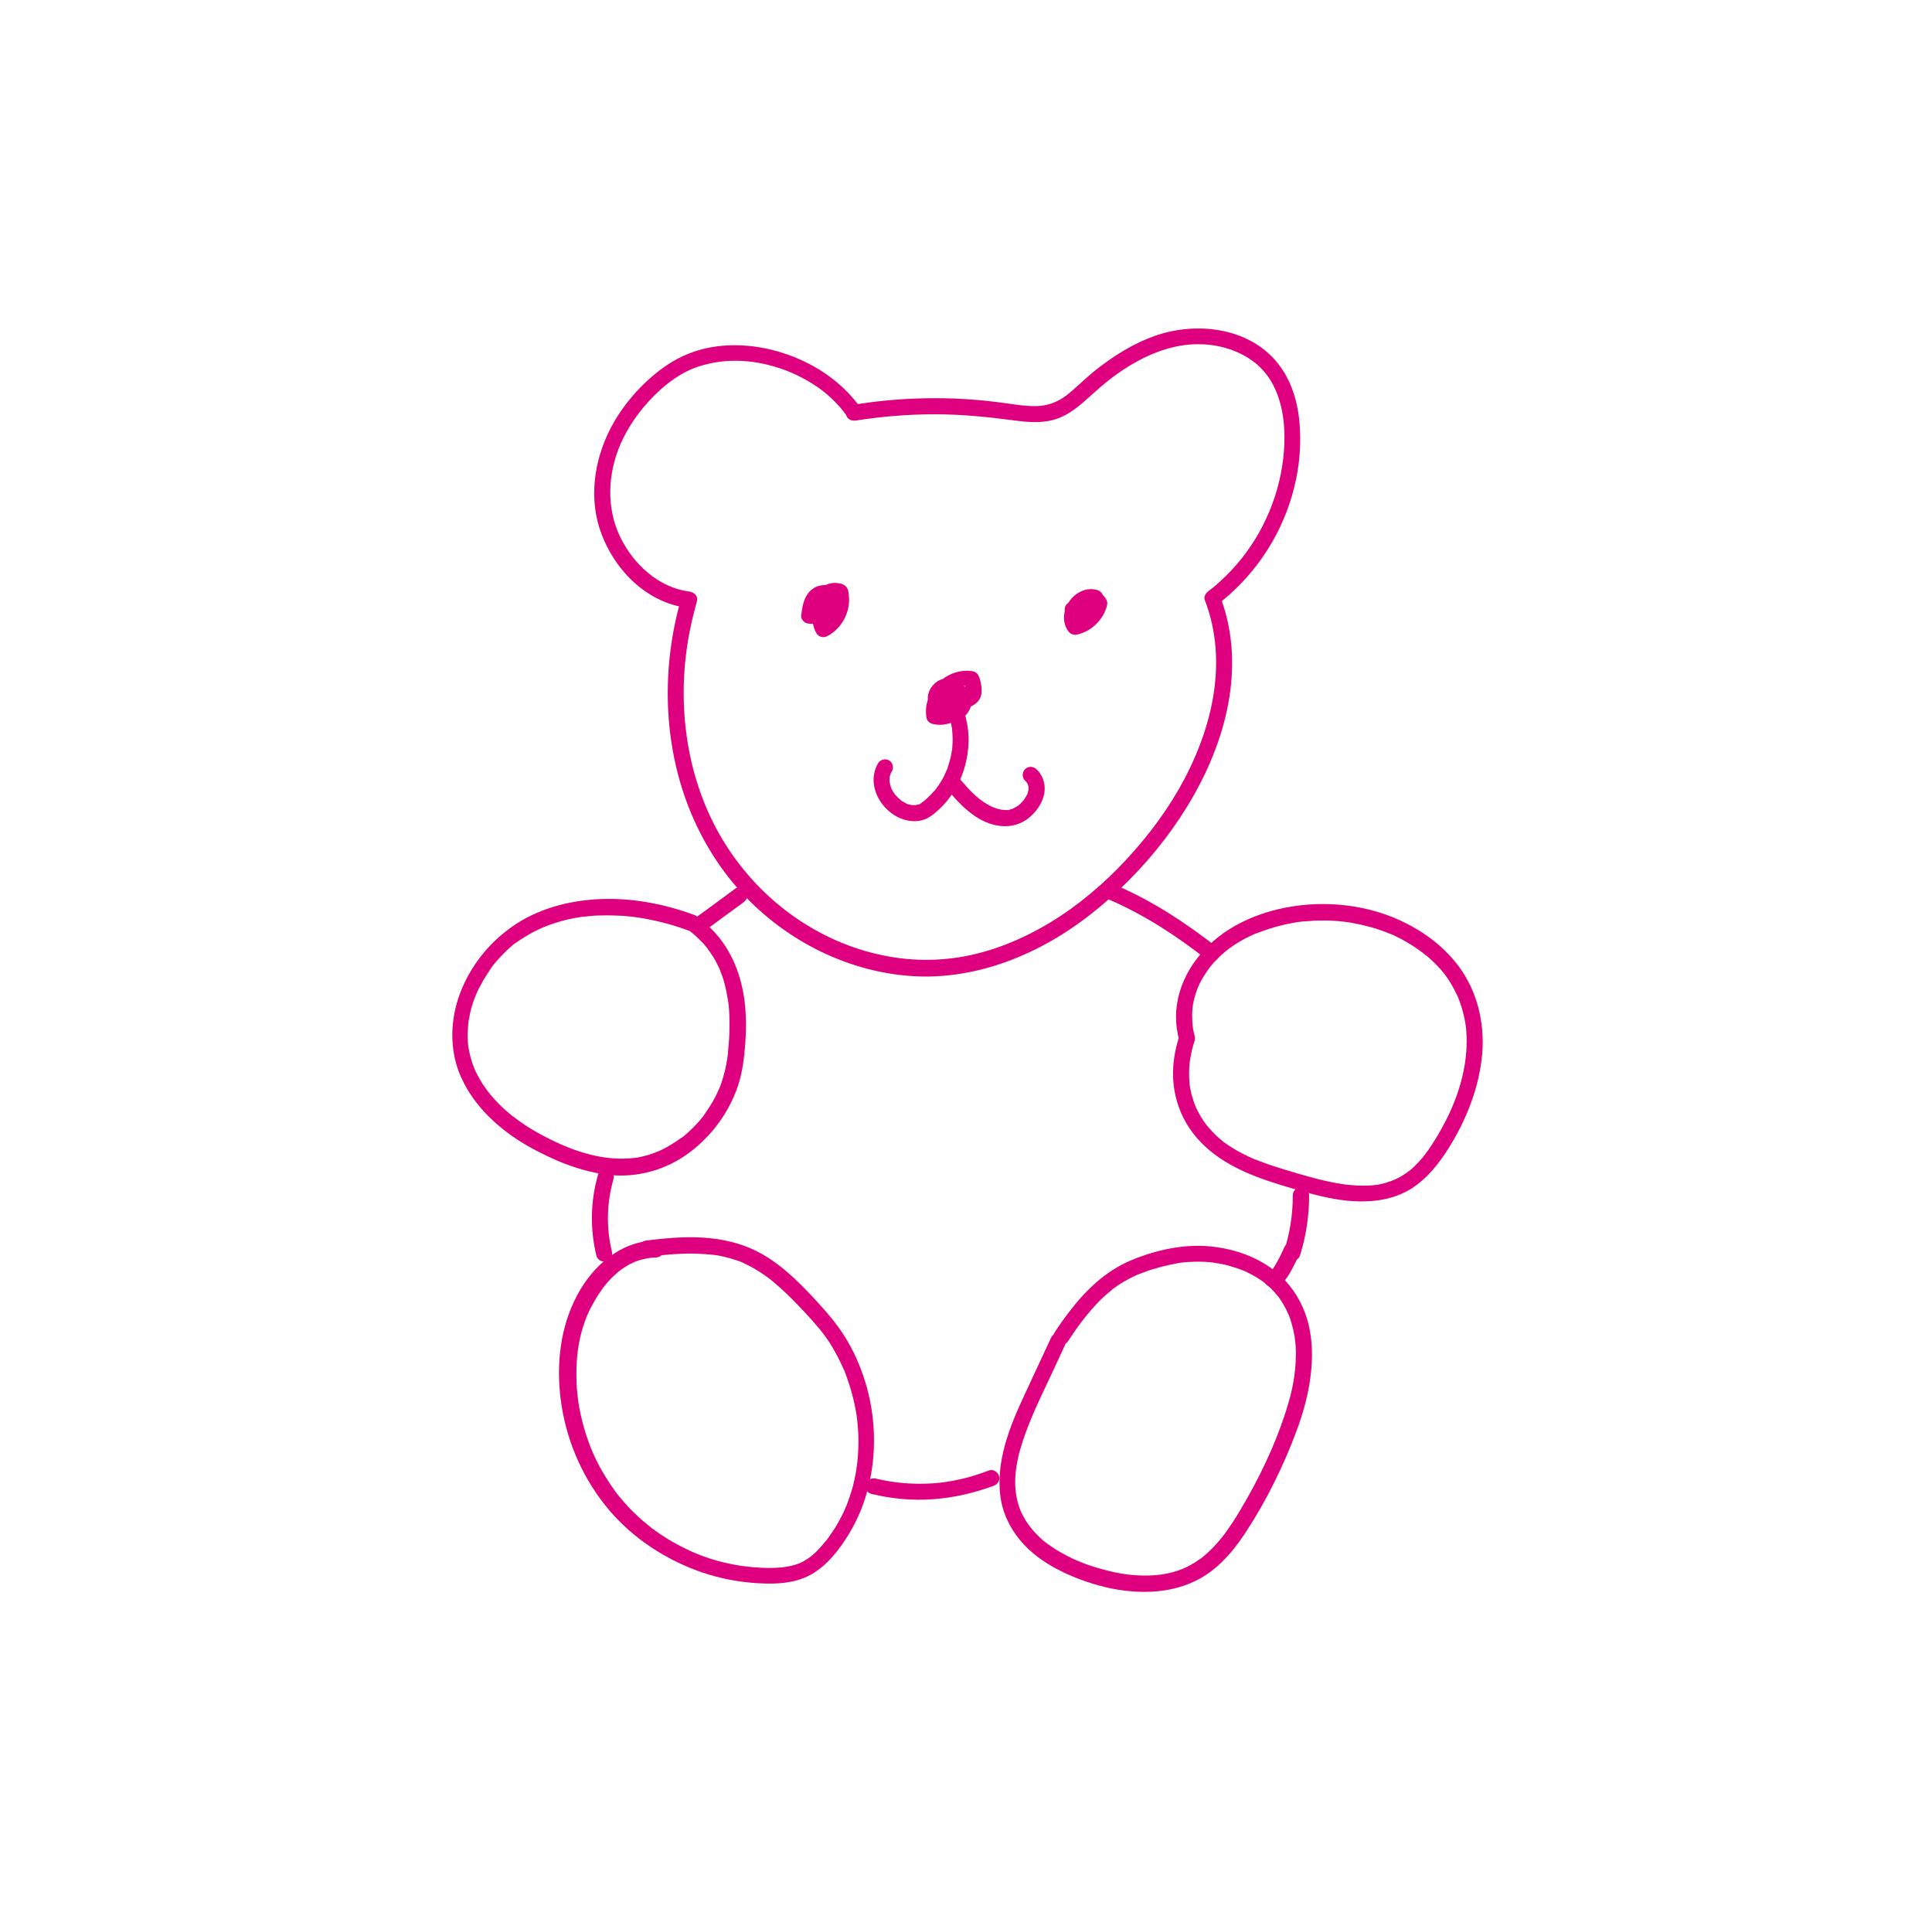 <?xml version="1.0" encoding="utf-8"?>
<!-- Generator: Adobe Illustrator 28.0.0, SVG Export Plug-In . SVG Version: 6.00 Build 0)  -->
<svg version="1.1" id="stramien" xmlns="http://www.w3.org/2000/svg" xmlns:xlink="http://www.w3.org/1999/xlink" x="0px" y="0px"
	 width="898.3px" height="890.7px" viewBox="0 0 898.3 890.7" style="enable-background:new 0 0 898.3 890.7;" xml:space="preserve"
	>
<style type="text/css">
	.st0{fill:#DE007E;}
</style>
<g>
	<path class="st0" d="M400.4,190c-8.7-12.5-22-21.3-36.4-25.9c-14-4.5-30-5.2-43.8,0.3c-7.6,3-14.3,7.9-20.2,13.5
		c-6.4,6.1-11.9,13.2-16,21c-7.9,15.2-10.5,33.4-4.2,49.7c5.9,15.3,18.2,28.6,34.3,32.9c2.1,0.6,4.2,0.9,6.3,1.2
		c-1.2-1.6-2.4-3.2-3.6-4.7c-9.3,31.9-8.6,67.3,3.8,98.3c6.1,15.1,14.8,29,26.1,40.7c10.7,11.1,23.5,20.2,37.5,26.6
		c14.3,6.5,29.7,10.2,45.4,10.4c16.1,0.1,32-3.7,46.6-10.2c14.8-6.5,28.2-15.8,40.2-26.5c12.1-10.8,22.9-23.1,31.9-36.6
		c17.8-26.6,29.7-60.1,22.4-92.3c-0.9-3.8-2-7.5-3.4-11.2c-0.6,1.4-1.1,2.8-1.7,4.2c16.8-12.7,29.2-30.7,35.1-50.9
		c3-10.1,4.3-20.8,3.7-31.4c-0.6-11.3-3.7-22.5-11.1-31.2c-13.4-15.7-36.9-18.3-55.6-12c-10.8,3.7-20.4,9.8-29.2,16.9
		c-4.3,3.5-8.2,7.5-12.5,10.9c-4.3,3.3-8.9,5-14.3,5.1c-6.1,0.1-12.2-1.2-18.3-1.9c-6.3-0.8-12.6-1.3-19-1.6
		c-12.9-0.5-25.9,0-38.7,1.6c-3.2,0.4-6.4,0.9-9.7,1.4c-2,0.3-3.1,2.8-2.6,4.6c0.6,2.1,2.6,2.9,4.6,2.6c12.1-1.9,24.4-2.9,36.7-2.9
		c12.2,0,24.3,1.2,36.4,2.8c6,0.8,12,1.4,17.9,0c5.6-1.3,10.3-4.6,14.6-8.3c4-3.5,7.8-7.1,12-10.4c4.1-3.2,8.5-6.2,13.1-8.7
		c8.6-4.7,18.3-7.9,28-8c8.8,0,17.6,2.2,25,7.3c16.5,11.3,17.4,35,13.8,53.1c-3.8,19.1-13.7,36.8-28.2,49.9
		c-1.7,1.6-3.5,3.1-5.4,4.5c-1.2,0.9-2.4,2.6-1.7,4.2c11.3,29.4,3,61.5-12.1,87.9c-7.8,13.5-17.5,25.8-28.4,36.9
		c-10.8,10.9-23,20.6-36.5,28c-13.1,7.2-27.5,12.4-42.4,13.9c-14.8,1.6-29.6-0.4-43.6-5.2c-28.2-9.7-51.7-30.8-65.2-57.3
		c-14.3-28.1-17.4-61.5-10.8-92.2c0.8-3.8,1.8-7.5,2.8-11.3c0.8-2.6-1.3-4.4-3.6-4.7c-14-1.8-25.8-12.5-32-25.3
		c-6.5-13.4-5.9-29.1,0-43c3.2-7.4,7.8-14.2,13.3-20.2c5-5.4,10.8-10.4,17.5-13.8c5.3-2.7,12.1-4.3,18-4.8c7-0.5,13.3,0.1,19.8,1.7
		c7.6,1.9,14.3,4.7,20.9,8.9c3.4,2.1,5.9,4.1,8.8,6.8c2.8,2.6,5.2,5.4,7.1,8.2c1.2,1.7,3.3,2.4,5.1,1.3
		C400.7,194.2,401.6,191.7,400.4,190L400.4,190z"/>
</g>
<g>
	<path class="st0" d="M341.9,413.1c-5.9,4.4-11.8,8.7-17.7,13c-1.6,1.2-2.5,3.3-1.3,5.1c1,1.6,3.4,2.6,5.1,1.3
		c5.9-4.4,11.8-8.7,17.7-13c1.6-1.2,2.5-3.3,1.3-5.1C346,412.9,343.5,411.9,341.9,413.1L341.9,413.1z"/>
</g>
<g>
	<path class="st0" d="M322.9,425.4c-14.1-5.2-29.2-8.1-44.3-7.4c-14.4,0.7-29.1,4.6-40.9,13.1c-10.8,7.7-19.1,18.3-23.8,30.7
		c-4.5,11.9-5,25.5-0.2,37.4c5.3,12.9,15.2,22.9,26.7,30.5c5.8,3.8,12.1,7,18.5,9.8c7.7,3.3,15.7,5.7,24,6.7
		c13.4,1.5,26.9-2.3,37.7-10.4c10.4-7.8,18.3-18.6,22.5-30.9c2.1-6.3,2.9-12.9,3.4-19.5c0.5-6.4,0.5-12.8-0.2-19.1
		c-1.5-12.7-6-24.6-15-33.9c-2.3-2.4-4.9-4.6-7.6-6.6c-1.6-1.2-4.2-0.3-5.1,1.3c-1.1,1.9-0.3,3.9,1.3,5.1c0.1,0.1,0.8,0.6,0.5,0.4
		c0.3,0.2,0.6,0.5,0.9,0.7c0.6,0.5,1.3,1,1.9,1.6c1.1,1,2.2,2.1,3.3,3.2c0.5,0.5,1,1,1.4,1.6c0.2,0.3,0.5,0.5,0.7,0.8
		c0.1,0.1,0.2,0.3,0.3,0.4c0,0,0.5,0.6,0.2,0.3c-0.2-0.2,0.3,0.5,0.4,0.6c0.2,0.3,0.4,0.6,0.6,0.8c0.4,0.6,0.8,1.2,1.2,1.8
		c0.8,1.2,1.5,2.4,2.1,3.7c0.3,0.6,0.6,1.2,0.9,1.8c0.1,0.3,0.3,0.6,0.4,0.9c0,0.1,0.3,0.7,0.1,0.3c-0.2-0.4,0.1,0.3,0.1,0.3
		c1.1,2.6,1.9,5.3,2.5,8c0.3,1.4,0.6,2.8,0.8,4.2c0.1,0.3,0.1,0.7,0.2,1c0,0.2,0.1,1,0.1,0.4c0.1,0.8,0.2,1.5,0.3,2.3
		c0.3,3,0.4,6,0.4,8.9c0,3.1-0.1,6.2-0.4,9.3c-0.1,1.6-0.3,3.2-0.4,4.8c-0.1,0.8-0.2,1.5-0.3,2.3c-0.1,0.7,0.1-0.3-0.1,0.4
		c-0.1,0.4-0.1,0.8-0.2,1.2c-0.5,3-1.3,5.9-2.2,8.7c-0.2,0.7-0.5,1.3-0.7,2c-0.1,0.3-0.3,0.7-0.4,1c0,0-0.2,0.6-0.1,0.2
		c0.1-0.3-0.1,0.3-0.2,0.4c-0.6,1.4-1.2,2.7-1.9,4c-1.4,2.6-3,5.1-4.7,7.5c-0.2,0.3-0.4,0.6-0.6,0.9c-0.4,0.5,0.1-0.2-0.3,0.4
		c-0.5,0.6-1,1.2-1.5,1.8c-1,1.1-2,2.2-3,3.2s-2.1,2-3.2,3c-0.5,0.5-1.1,0.9-1.6,1.3c-0.1,0.1-0.3,0.2-0.4,0.3c0,0-0.5,0.4-0.2,0.1
		c0.3-0.2-0.2,0.1-0.2,0.1c-0.2,0.1-0.4,0.3-0.6,0.4c-2.3,1.7-4.8,3.2-7.4,4.6c-0.6,0.3-1.2,0.6-1.9,0.9c-0.3,0.1-0.6,0.3-1,0.4
		c0.6-0.3-0.4,0.1-0.5,0.2c-1.4,0.6-2.8,1-4.3,1.5c-1.4,0.4-2.8,0.7-4.2,1c-0.7,0.1-1.4,0.2-2.1,0.3c0.6-0.1-0.2,0-0.4,0
		c-0.4,0-0.8,0.1-1.2,0.1c-14.3,1.2-28.6-4.1-41-10.8c-2.9-1.5-5.7-3.2-8.4-5c-1.3-0.9-2.6-1.8-3.9-2.8c-0.7-0.6-0.9-0.7-1.4-1
		c-0.6-0.5-1.3-1-1.9-1.6c-2.4-2-4.7-4.2-6.8-6.6c-0.5-0.6-1-1.1-1.5-1.7c-0.2-0.3-0.5-0.6-0.7-0.9c-0.1-0.1-0.2-0.3-0.3-0.4
		c-0.4-0.5,0.3,0.4-0.1-0.1c-0.9-1.2-1.8-2.5-2.7-3.8c-0.8-1.3-1.6-2.7-2.3-4c-0.3-0.7-0.7-1.3-1-2c-0.1-0.2-0.4-0.9-0.3-0.8
		c0.1,0.3-0.1-0.2-0.1-0.2c-0.1-0.2-0.2-0.5-0.3-0.7c-1.1-2.8-1.9-5.7-2.4-8.7c-0.1-0.3-0.1-0.7-0.2-1c0.1,0.6,0-0.2,0-0.4
		c-0.1-0.8-0.2-1.6-0.2-2.4c-0.1-1.4-0.1-2.9,0-4.3c0.1-1.5,0.2-2.9,0.3-4.3c-0.1,0.7,0-0.2,0.1-0.4c0.1-0.3,0.1-0.7,0.2-1
		c0.1-0.7,0.3-1.5,0.4-2.2c0.6-2.9,1.5-5.7,2.6-8.4c0.1-0.2,0.1-0.3,0.2-0.5c0,0,0.2-0.6,0.1-0.2c-0.1,0.4,0.1-0.2,0.1-0.2
		c0.1-0.2,0.1-0.3,0.2-0.5c0.3-0.7,0.6-1.4,1-2.1c0.7-1.3,1.4-2.6,2.1-3.9c0.8-1.3,1.6-2.5,2.4-3.8c0.4-0.6,0.8-1.2,1.2-1.8
		c0.2-0.3,0.4-0.6,0.6-0.9c-0.3,0.5,0.3-0.4,0.4-0.5c1.9-2.3,3.9-4.5,6.1-6.6c1.1-1.1,2.3-2.1,3.5-3.1c0.1-0.1,0.3-0.2,0.4-0.3
		c0,0,0.5-0.4,0.2-0.1c-0.3,0.2,0.2-0.1,0.2-0.1c0.1-0.1,0.3-0.2,0.4-0.3c0.6-0.5,1.3-0.9,1.9-1.3c2.6-1.7,5.3-3.3,8.1-4.6
		c2.9-1.4,5.9-2.5,9.2-3.5c3.3-1,6.7-1.8,10.2-2.3c0.4-0.1,0.8-0.1,1.2-0.2c0,0,0.6-0.1,0.3,0c-0.3,0,0.4,0,0.3,0
		c0.9-0.1,1.8-0.2,2.7-0.3c1.7-0.2,3.5-0.3,5.2-0.3c3.5-0.1,7,0,10.6,0.2c6.8,0.5,13.6,1.8,20.6,3.7c3.3,0.9,6.6,2,9.9,3.2
		c1.8,0.7,4.2-0.8,4.6-2.6C326,427.9,324.9,426.1,322.9,425.4L322.9,425.4z"/>
</g>
<g>
	<path class="st0" d="M278.1,546c-3.6,12.3-3.8,25.4-0.8,37.8c0.5,2,2.7,3.1,4.6,2.6c2-0.6,3.1-2.6,2.6-4.6
		c-2.7-11.1-2.4-22.8,0.8-33.8c0.5-1.9-0.7-4.2-2.6-4.6C280.7,543,278.7,544,278.1,546L278.1,546z"/>
</g>
<g>
	<path class="st0" d="M304.6,576.7c-16,0.4-28.8,11.6-36.1,25.2c-8,14.8-9.9,32.1-7.8,48.7c2.3,17.9,9.4,35,20.6,49.1
		c10.9,13.8,25.9,24.1,42.3,30.3c8.2,3.1,16.8,5,25.5,5.8c9.3,0.8,19.7,0.9,28-3.8c7.5-4.2,13.3-11.7,17.7-19c4-6.6,7-13.9,8.9-21.5
		c3.8-15.1,3.5-31.3-0.6-46.3c-2.1-7.6-5.1-15-9.1-21.8c-4-6.9-9.1-12.8-14.5-18.7c-8.5-9.2-17.8-18.5-29.3-23.8
		c-11.8-5.4-24.8-6.3-37.6-5.4c-4,0.3-8,0.7-12,1.2c-1.9,0.2-3.8,1.6-3.8,3.8c0.1,1.8,1.7,4,3.8,3.8c7.4-0.9,14.9-1.6,22.4-1.5
		c3,0.1,6.1,0.3,9.1,0.6c0.5,0.1-0.7-0.1-0.2,0c0.2,0,0.4,0.1,0.5,0.1c0.3,0,0.6,0.1,0.9,0.1c0.7,0.1,1.4,0.2,2.1,0.4
		c1.4,0.3,2.7,0.6,4.1,1c1.3,0.4,2.5,0.8,3.8,1.2c0.6,0.2,1.2,0.4,1.8,0.7c0.2,0.1,0.3,0.1,0.5,0.2c0,0-0.7-0.3-0.3-0.1
		c0.3,0.2,0.7,0.3,1,0.5c2.4,1.1,4.7,2.4,6.9,3.8c1.2,0.8,2.3,1.5,3.5,2.4c0.3,0.2,0.5,0.4,0.8,0.6c0.1,0.1,0.3,0.2,0.4,0.3
		c0.4,0.3-0.5-0.4-0.1-0.1c0.6,0.5,1.2,0.9,1.7,1.4c2.3,1.9,4.6,4,6.8,6.1c5.1,5,10.1,10.3,14.7,15.8c0.3,0.4,0.6,0.7,0.9,1.1
		c0.1,0.1,0.2,0.3,0.3,0.4c0.4,0.5-0.3-0.4,0.1,0.1c0.6,0.8,1.1,1.5,1.7,2.3c1.1,1.5,2.1,3,3,4.6c1.9,3.2,3.6,6.5,5.1,9.9
		c0.1,0.2,0.5,1.2,0.3,0.6c0.2,0.4,0.4,0.9,0.5,1.3c0.4,0.9,0.7,1.8,1,2.7c0.6,1.7,1.2,3.5,1.7,5.2c1,3.6,1.9,7.2,2.5,10.9
		c0.1,0.4,0.1,0.8,0.2,1.2c0,0.2,0.2,1.3,0.1,0.6c0.1,1,0.2,2,0.3,3c0.2,1.8,0.3,3.6,0.4,5.5c0.1,3.6,0,7.3-0.3,10.9
		c-0.1,0.9-0.2,1.8-0.3,2.6c0,0.1-0.1,0.8,0,0.4c0.1-0.5,0,0.3-0.1,0.4c-0.1,0.5-0.2,1-0.2,1.6c-0.3,1.7-0.6,3.5-1,5.2
		c-0.8,3.6-1.9,7.1-3.2,10.5c-0.1,0.4-0.3,0.8-0.4,1.1c-0.1,0.1-0.6,1.4-0.3,0.7c-0.4,0.9-0.8,1.7-1.1,2.5c-0.8,1.6-1.6,3.2-2.5,4.8
		s-1.9,3.1-2.9,4.6c-0.5,0.8-1.1,1.5-1.6,2.3c-0.1,0.1-0.2,0.3-0.3,0.4c-0.1,0.1-0.5,0.7-0.2,0.3c0.3-0.3-0.2,0.2-0.2,0.3
		c-0.2,0.2-0.4,0.5-0.6,0.7c-1.3,1.6-2.7,3.2-4.1,4.6c-0.7,0.7-1.5,1.5-2.3,2.1c-0.9,0.7-1.2,1-2.3,1.7c-1.9,1.2-3.5,2-5.6,2.6
		s-4.3,1-6.2,1.2c-4.3,0.4-8.8,0.3-13.1-0.1c-1-0.1-2-0.2-3-0.3c-1.4-0.2-1.3-0.2-2.5-0.3c-2-0.3-4-0.7-6.1-1.1
		c-8.2-1.8-15.6-4.5-22.7-8.3c-3.6-1.9-7.2-4-10.5-6.4c-1.9-1.3-3.1-2.2-4.6-3.5c-1.6-1.3-3.1-2.6-4.6-4c-3-2.8-5.8-5.8-8.4-9
		c-1.2-1.5-2.2-2.8-3.4-4.6c-1.2-1.8-2.4-3.6-3.5-5.4c-4.4-7.3-7.3-14.3-9.6-22.4c-1.1-4-2-8.1-2.6-12.2c-0.1-0.8-0.1-0.4,0-0.2
		c0-0.3-0.1-0.5-0.1-0.8c-0.1-0.5-0.1-1.1-0.2-1.6c-0.1-1.1-0.2-2.1-0.3-3.2c-0.1-2.1-0.2-4.2-0.2-6.2c0-8,0.8-15,3.2-22.6
		c0.6-1.8,1.2-3.5,1.9-5.2c0.2-0.4,0,0,0,0.1c0.1-0.2,0.2-0.4,0.3-0.7c0.2-0.4,0.4-0.9,0.6-1.3c0.4-0.9,0.8-1.7,1.3-2.5
		c0.8-1.6,1.8-3.2,2.7-4.7c0.5-0.7,1-1.5,1.5-2.2c0.3-0.4,0.5-0.7,0.8-1.1c0.1-0.1,0.4-0.6,0-0.1c0.1-0.2,0.3-0.4,0.4-0.5
		c1.1-1.4,2.3-2.8,3.6-4.1c0.6-0.6,1.1-1.1,1.7-1.6c0.3-0.3,0.7-0.6,1-0.9c0.2-0.1,0.3-0.3,0.5-0.4c0.1-0.1,0.8-0.6,0.4-0.3
		c-0.3,0.2,0.1-0.1,0.1-0.1c0.2-0.1,0.4-0.3,0.5-0.4c0.4-0.3,0.7-0.5,1.1-0.8c0.7-0.5,1.5-0.9,2.2-1.4c0.7-0.4,1.4-0.8,2.2-1.1
		c0.3-0.2,0.7-0.3,1-0.5c-0.7,0.3-0.1,0.1,0,0c0.3-0.1,0.5-0.2,0.8-0.3c1.5-0.6,3.1-1,4.7-1.3c0.4-0.1,0.8-0.1,1.1-0.2
		c0.7-0.1,0.1,0,0,0c0.2,0,0.4-0.1,0.7-0.1c0.9-0.1,1.8-0.1,2.7-0.2c2,0,3.8-1.7,3.8-3.8C308.3,578.4,306.7,576.6,304.6,576.7
		L304.6,576.7z"/>
</g>
<g>
	<path class="st0" d="M405.1,694.5c9.4,2.3,19.1,3.2,28.7,2.5c9.7-0.7,19-2.9,28.1-6.2c1.9-0.7,3.2-2.5,2.6-4.6
		c-0.5-1.8-2.7-3.3-4.6-2.6c-4.3,1.6-8.5,3-12.9,4c-4.5,1-8.6,1.7-13.1,2c-9.2,0.6-17.9-0.1-26.7-2.2c-1.9-0.5-4.2,0.6-4.6,2.6
		C402,691.8,403,694,405.1,694.5L405.1,694.5z"/>
</g>
<g>
	<path class="st0" d="M488.8,621.7c-4,8.6-8,17.2-12,25.8c-3.7,7.9-7.3,16-9.6,24.5c-2.3,8.4-3.3,17.3-1.7,25.9
		c1.5,7.7,5.4,14.7,10.8,20.4c5.1,5.4,11.5,9.5,18.2,12.7c7.1,3.4,14.6,5.9,22.3,7.5c16.1,3.2,33.4,2,46.7-8.3
		c6.5-5,11.6-11.5,16-18.3c4.7-7.2,9-14.7,12.8-22.4c4-8,7.6-16.3,10.7-24.7c2.7-7.3,4.8-14.8,6-22.4c1.2-8,1.5-16,0-24
		c-1.4-7.6-4.6-14.7-9.4-20.7c-8.8-11.1-22.7-16.8-36.5-18.2c-12.6-1.3-25.7,1.6-37.4,6.5c-11.7,5-20.9,13.8-28.5,23.8
		c-2.5,3.2-4.8,6.5-7,9.9c-1.1,1.7-0.3,4.1,1.3,5.1c1.8,1.1,4,0.4,5.1-1.3c4.1-6.3,8-11.6,13.1-17.1c2-2.2,4.2-4.2,6.5-6.1
		c0.3-0.2,0.6-0.4,0.8-0.7c0.6-0.5-0.4,0.3,0.2-0.2c0.6-0.4,1.1-0.8,1.7-1.2c1.1-0.8,2.2-1.5,3.4-2.2c2.2-1.3,4.5-2.5,6.9-3.5
		c0.8-0.4-0.4,0.1,0.3-0.1c0.3-0.1,0.5-0.2,0.8-0.3c0.6-0.2,1.2-0.5,1.8-0.7c1.3-0.5,2.5-0.9,3.8-1.3c2.6-0.8,5.3-1.5,8-2.1
		c1.5-0.3,3-0.6,4.6-0.9c0.2,0,0.5-0.1,0.7-0.1c-0.1,0-0.6,0.1-0.1,0c0.4,0,0.7-0.1,1.1-0.1c0.9-0.1,1.8-0.2,2.6-0.2
		c3.3-0.2,6.5-0.2,9.8,0.1c0.8,0.1,1.5,0.2,2.3,0.3c-0.6-0.1,0.2,0,0.4,0.1c0.5,0.1,0.9,0.1,1.4,0.2c1.6,0.3,3.2,0.6,4.8,1.1
		c1.5,0.4,3,0.9,4.5,1.4c0.7,0.3,1.4,0.5,2.1,0.8c-0.6-0.3,0.4,0.2,0.5,0.2c0.4,0.2,0.8,0.4,1.3,0.6c1.4,0.7,2.8,1.4,4.1,2.2
		c0.6,0.4,1.3,0.8,1.9,1.2c0.3,0.2,0.7,0.5,1,0.7c0.2,0.1,1.1,0.8,0.6,0.4c2.5,1.9,4.6,4.1,6.6,6.5c0.5,0.6,0.2,0.2,0.1,0.1
		c0.1,0.1,0.2,0.3,0.3,0.4c0.2,0.3,0.5,0.7,0.7,1c0.5,0.7,1,1.5,1.4,2.2c0.9,1.5,1.7,3.1,2.4,4.7c0.3,0.6-0.2-0.4,0.1,0.2
		c0.1,0.2,0.1,0.4,0.2,0.5c0.2,0.4,0.3,0.8,0.5,1.3c0.3,0.9,0.6,1.7,0.8,2.6c0.5,1.7,0.9,3.4,1.2,5.1c0.1,0.4,0.2,0.9,0.2,1.3
		c0,0.2,0.1,0.4,0.1,0.6c0-0.2-0.1-0.6,0,0.2c0.1,0.9,0.2,1.8,0.3,2.7c0.1,1.8,0.2,3.6,0.1,5.3c0,1.9-0.1,3.7-0.3,5.6
		c-0.1,0.9-0.2,1.7-0.3,2.6c0.1-0.5-0.1,0.7-0.1,0.8c-0.1,0.5-0.1,0.9-0.2,1.4c-0.6,3.7-1.4,7.4-2.5,11c-2.1,7.4-4.9,14.8-7.9,21.8
		c-3.4,7.8-7.2,15.4-11.4,22.8c-2,3.5-4.1,7.1-6.3,10.5c-1.1,1.6-2.1,3.2-3.3,4.8c-1.1,1.6-1.8,2.5-3.1,4c-2.4,2.9-5,5.5-7.9,7.9
		c-0.3,0.3-1,0.8-1.7,1.2c-0.8,0.5-1.6,1.1-2.4,1.6c-1.5,0.9-3.4,1.9-4.8,2.5c-6.7,2.8-13.7,3.6-21.1,3.2c-4-0.2-6.9-0.6-10.8-1.4
		c-3.7-0.8-7.4-1.8-11.1-3c-3.5-1.2-6.1-2.2-9.2-3.7s-6.2-3.2-9.1-5.2c-0.7-0.5-1.3-0.9-2-1.4c-0.5-0.4,0.1,0.1-0.4-0.3
		c-0.4-0.3-0.8-0.6-1.2-0.9c-1.3-1.1-2.6-2.3-3.8-3.6c-0.6-0.6-1.1-1.2-1.6-1.8c-0.2-0.3-0.5-0.6-0.7-0.9c-0.1-0.1-0.5-0.7-0.3-0.3
		c0.2,0.2-0.2-0.3-0.3-0.4c-1-1.3-1.9-2.7-2.7-4.2c-0.4-0.8-0.8-1.5-1.2-2.3c0,0-0.3-0.6-0.1-0.2c0.2,0.3-0.1-0.3-0.1-0.3
		c-0.2-0.5-0.4-1.1-0.6-1.6c-0.7-1.9-1.2-3.9-1.5-5.9c0-0.1-0.2-1.1-0.1-0.7c-0.1-0.5-0.1-1-0.2-1.5c-0.1-1-0.1-2-0.2-3
		c0-1.9,0.1-3.9,0.3-5.8c0.2-1.7,0.5-3.5,0.9-5.5s0.9-3.9,1.5-5.8c1.2-4,2.6-7.9,4.2-11.8c3.1-7.7,7-15.6,10.6-23.3
		c1.9-4,3.7-8.1,5.6-12.1c0.9-1.8,0.5-4-1.3-5.1C492.3,619.4,489.6,619.9,488.8,621.7L488.8,621.7z"/>
</g>
<g>
	<path class="st0" d="M592.8,598.4c3.8-0.9,6.3-5.3,8-8.5c0.8-1.6,1.6-3.1,2.4-4.7c0.3-0.6,0.5-1.1,0.8-1.7c0.1-0.2,0.2-0.4,0.3-0.5
		c0-0.1,0.1-0.1,0.1-0.2c-0.2,0.5-1.5,1.4-2.1,1.6c-1-0.1-1.9-0.3-2.9-0.4l0,0c-0.4-0.4-0.9-0.9-1.3-1.3c-0.4-0.8-0.6-2-0.4-2.6
		c0,0.1,0,0.2-0.1,0.3c-0.1,0.4-0.2,0.7-0.3,1.1c-0.5,1.9,0.6,4.2,2.6,4.6c2,0.5,4-0.6,4.6-2.6c2.8-9,4.2-18.4,4.2-27.8
		c0-2-1.7-3.8-3.8-3.8c-2,0.1-3.8,1.6-3.8,3.8c0,8.9-1.3,17.3-4,25.8c2.4,0.7,4.8,1.3,7.2,2c0.2-0.8,0.5-1.7,0.5-2.6
		c0-3.3-4.1-5.1-6.5-2.7c-1.1,1.1-1.6,2.8-2.3,4.2c-1,2.1-2.1,4.2-3.3,6.2c-0.3,0.5-0.7,1-1,1.5c-0.4,0.6,0.6-0.7,0,0.1
		c-0.2,0.2-0.3,0.4-0.5,0.6c-0.2,0.2-0.3,0.3-0.5,0.5c-0.6,0.6,0.6-0.3,0.1-0.1c-0.1,0-0.5,0.3-0.5,0.3c0.1-0.3,1-0.3,0.3-0.2
		c-2,0.5-3.1,2.7-2.6,4.6C588.7,597.8,590.8,598.8,592.8,598.4L592.8,598.4z"/>
</g>
<g>
	<path class="st0" d="M548.4,481.5c-2.4,7.3-3.6,15.1-2.7,22.8c0.8,7.2,3.3,14.2,7.4,20.3c8.7,12.8,22.5,19.7,36.8,24.5
		c7.2,2.4,14.5,4.5,21.8,6.4c7.6,1.9,15.5,3.3,23.4,3c7.9-0.2,15.8-2.2,22.3-6.7c6.6-4.5,11.6-10.9,15.9-17.6
		c8.5-13.5,14.6-28.8,15.9-44.7c1.1-14.2-2.4-28.8-11-40.3c-7.7-10.3-18.4-17.7-30.2-22.6c-11.7-4.8-24.7-6.8-37.3-6.2
		c-14.6,0.7-29.7,4.9-41.8,13.4c-12.6,8.9-22,23-22.1,38.8c0,3.7,0.5,7.5,1.5,11.1c0.6,1.9,2.6,3.2,4.6,2.6c1.9-0.5,3.2-2.7,2.6-4.6
		c-0.2-0.8-0.5-1.7-0.6-2.5c-0.1-0.4-0.2-0.8-0.2-1.2c0-0.2-0.2-1.3-0.1-0.8c-0.2-1.7-0.3-3.5-0.3-5.3c0-0.8,0.1-1.7,0.1-2.5
		c0-0.4,0.1-0.8,0.1-1.2c-0.1,0.6,0.1-0.6,0.1-0.7c0.3-1.7,0.7-3.4,1.2-5.1c1-3.2,2.1-5.7,4-8.7c1.9-3.1,3.6-5.3,6.2-7.9
		c4.9-5,10.7-8.7,17.4-11.6c0.2-0.1,0.4-0.2,0.6-0.2c-0.1,0-0.3,0.1,0,0c0.4-0.2,0.9-0.4,1.3-0.5c0.8-0.3,1.7-0.6,2.5-0.9
		c1.7-0.6,3.5-1.2,5.3-1.7c3.4-0.9,6.8-1.7,10.2-2.2c0.1,0,1.2-0.2,0.8-0.1s0.5-0.1,0.7-0.1c0.8-0.1,1.6-0.2,2.3-0.2
		c1.5-0.1,2.9-0.2,4.4-0.3c3-0.1,6-0.1,9,0.1c1.5,0.1,2.9,0.2,4.4,0.4c0.1,0,1.2,0.2,0.9,0.1c-0.4,0,0.5,0.1,0.7,0.1
		c0.8,0.1,1.6,0.2,2.3,0.4c3,0.5,5.9,1.2,8.8,2c2.9,0.8,5.7,1.8,8.4,2.9c0.2,0.1,0.3,0.1,0.5,0.2c-0.1,0-0.5-0.2-0.1-0.1
		c0.3,0.1,0.6,0.3,0.9,0.4c0.7,0.3,1.4,0.6,2.1,1c1.3,0.6,2.6,1.3,3.8,2c2.5,1.4,5,3,7.3,4.7c0.3,0.2,0.5,0.4,0.8,0.6
		c0.6,0.4,0.1,0.1,0,0c0.1,0.1,0.3,0.2,0.4,0.3c0.6,0.5,1.2,1,1.8,1.4c1.1,0.9,2.1,1.9,3.1,2.8c1,1,2,2,2.9,3
		c0.5,0.5,0.9,1.1,1.4,1.6c0.2,0.3,0.4,0.5,0.6,0.8c-0.5-0.6,0.3,0.3,0.4,0.5c1.7,2.3,3.2,4.7,4.5,7.3c0.3,0.6,0.6,1.2,0.9,1.8
		c0.2,0.3,0.3,0.7,0.5,1c0,0,0.2,0.5,0.1,0.2c-0.2-0.4,0.1,0.2,0.1,0.3c0.6,1.5,1.1,3,1.6,4.5c0.5,1.8,1,3.6,1.4,5.5
		s0.5,2.9,0.7,4.7c1.3,14.5-2.7,29-9.1,41.8c-1.7,3.3-3.5,6.6-5.5,9.8c-1.9,3.1-3.9,5.9-6,8.5c-1.2,1.3-2.4,2.6-3.7,3.9
		c-1.4,1.3-2.4,2.1-3.9,3.1s-3,1.9-4.6,2.6c-0.8,0.4-0.9,0.4-1.9,0.8c-0.9,0.3-1.8,0.6-2.7,0.9c-0.8,0.2-1.6,0.4-2.3,0.6
		c-0.7,0.2-2,0.4-2.5,0.4c-0.4,0.1-1.6,0.2-2.3,0.2c-0.9,0.1-1.8,0.1-2.6,0.1c-1.9,0-3.7,0-5.6-0.2c-0.8-0.1-1.7-0.1-2.5-0.2
		c-1.1-0.1-1.5-0.2-2.3-0.3c-7.4-1.1-14.6-3.1-21.7-5.2c-3.4-1-6.8-2-10.1-3.1c-1.6-0.5-3.3-1.1-4.9-1.7c-0.8-0.3-1.6-0.6-2.4-0.9
		c-0.4-0.1-0.7-0.3-1.1-0.4c-0.2-0.1-0.4-0.2-0.6-0.2c-0.6-0.3,0.4,0.2-0.2-0.1c-3.2-1.4-6.3-2.9-9.3-4.7c-1.5-0.9-3-1.9-4.4-2.9
		c-0.2-0.1-0.3-0.2-0.5-0.3c0,0-0.5-0.4-0.2-0.2s-0.2-0.2-0.2-0.2c-0.2-0.1-0.3-0.2-0.5-0.4c-0.7-0.6-1.4-1.2-2.1-1.8
		c-1.3-1.2-2.5-2.5-3.7-3.8c-1.2-1.4-1.6-1.9-2.7-3.5c-0.9-1.3-1.7-2.7-2.5-4.2c-0.9-1.7-1.2-2.4-1.8-4c-0.5-1.5-1-3-1.4-4.6
		c-0.2-0.8-0.3-1.6-0.5-2.4c-0.1-0.4-0.1-0.7-0.2-1.1c0.1,0.6-0.1-0.7-0.1-0.9c-0.3-3.4-0.3-6.7,0.1-10.1c0-0.1,0.1-0.7,0-0.2
		c0-0.2,0.1-0.4,0.1-0.6c0.1-0.4,0.1-0.8,0.2-1.2c0.2-0.9,0.3-1.8,0.5-2.7c0.4-1.8,0.9-3.6,1.5-5.4c0.6-1.9-0.7-4.2-2.6-4.6
		C550.9,478.4,549,479.5,548.4,481.5L548.4,481.5z"/>
</g>
<g>
	<path class="st0" d="M566,440.5c-14.5-11.3-29.7-21.4-46.6-28.7c-1.9-0.8-4-0.6-5.1,1.3c-0.9,1.6-0.5,4.3,1.3,5.1
		c16.3,7,31.3,16.8,45.1,27.6c1.6,1.2,3.7,1.6,5.3,0C567.3,444.5,567.6,441.8,566,440.5L566,440.5z"/>
</g>
<g>
	<path class="st0" d="M380.6,283c2.3,1.2,4.9,0.6,6.5-1.4c1.5-2,1.6-4.8-0.2-6.6c-1.6-1.6-4.4-1.8-6.2-0.5c-2.2,1.6-3.1,4.3-1.7,6.8
		c-0.1-1-0.3-1.9-0.4-2.9c-0.4,1.9-0.1,3.8,1.4,5.2c1.1,1.1,2.7,1.6,4.3,1.7c3,0.1,6.1-1.6,6.9-4.6c1.1-3.7-1.7-7.2-5.1-8.3
		c-3.2-1-6.9-0.1-9.3,2.2c-3.1,3.1-3.8,7.4-4.3,11.6c-0.2,1.5,1.3,3.3,2.8,3.6c3.9,0.7,8.1-0.1,11.3-2.5c3.6-2.7,5.6-6.6,4.6-11.1
		c-0.2-1.1-1.1-2-2.2-2.4c-1.2-0.5-2.2-0.3-3.3,0.2c-7.3,3.4-10.1,13.5-6.1,20.4c1.1,1.8,3.3,2.3,5.1,1.3c6.6-3.4,10.8-11.2,10-18.6
		c-0.1-1.2-0.2-2.7-0.9-3.8c-0.9-1.5-2.6-2-4.2-2.2c-2.2-0.3-4.2,0.1-6.2,1.1c-3.9,1.9-6.1,6.1-5.4,10.4c0.7,4.8,5.2,8.6,10,8.7
		c2,0,3.8-1.8,3.8-3.8c-0.1-2.1-1.6-3.7-3.8-3.8c-0.1,0-0.2,0-0.3,0c-0.3,0-0.2,0,0.4,0.1c-0.1-0.1-0.4-0.1-0.6-0.1
		c-0.1,0-0.9-0.3-0.3-0.1c0.6,0.2-0.1,0-0.2-0.1s-0.4-0.3-0.6-0.4c0.3,0.1,0.6,0.5,0.1,0.1c-0.1-0.1-0.3-0.3-0.4-0.4
		c-0.2-0.3-0.4-0.7,0,0c-0.2-0.4-0.5-0.7-0.7-1.1s0.3,0.8,0.1,0.2c-0.1-0.2-0.1-0.4-0.2-0.7c0-0.1-0.2-0.8,0-0.2
		c0.2,0.6,0-0.1,0-0.3c0-0.7,0.1,0-0.1,0.2c0.1-0.1,0.1-0.5,0.2-0.7c0-0.1,0.3-0.8,0-0.2c-0.2,0.6,0,0,0.1-0.1s0.3-0.4,0.3-0.5
		c-0.4,0.4-0.4,0.6-0.3,0.3c0.1-0.1,0.1-0.2,0.2-0.2c0.1-0.1,0.3-0.3,0.4-0.4c0.5-0.5,0,0.1-0.2,0.1c0.1,0,1.1-0.6,1.1-0.7
		c-0.1,0.2-0.9,0.3-0.2,0.1c0.2-0.1,0.3-0.1,0.5-0.2c0.1,0,0.5-0.1,0.6-0.1c-0.2,0.1-0.9,0.1-0.2,0.1c0.2,0,0.4,0,0.5,0
		c0.8,0,0.1,0.1-0.1,0c0.2,0.2,0.9,0.3,1.2,0.4c-0.9-0.9-1.7-1.7-2.6-2.6c0.1,0.4,0.2,0.8,0.3,1.2c0.2,0.8,0-0.6,0-0.2
		c0,0.2,0,0.4,0.1,0.6c0.1,0.8,0,1.6,0,2.4c0,0.7,0.1-0.6,0-0.2c0,0.2-0.1,0.4-0.1,0.6c-0.1,0.4-0.2,0.8-0.3,1.2
		c-0.1,0.4-0.2,0.8-0.4,1.1c-0.1,0.2-0.1,0.4-0.2,0.6c-0.2,0.4,0.4-0.9,0-0.1c-0.4,0.7-0.7,1.4-1.2,2.1c-0.1,0.1-0.2,0.3-0.3,0.4
		c-0.2,0.3-0.6,0.6,0,0c-0.3,0.2-0.5,0.6-0.7,0.8c-0.3,0.3-0.6,0.6-0.8,0.8c-0.1,0.1-0.3,0.3-0.4,0.4c0,0-0.7,0.5-0.2,0.2
		c0.5-0.4-0.1,0.1-0.2,0.1c-0.2,0.1-0.3,0.2-0.5,0.3c-0.4,0.2-0.8,0.4-1.2,0.6c1.7,0.4,3.4,0.9,5.1,1.3c-0.2-0.3-0.3-0.8-0.5-1
		c0.1,0.1,0.3,0.8,0.1,0.3c-0.1-0.2-0.1-0.3-0.2-0.5c-0.1-0.3-0.2-0.6-0.2-0.9c0-0.1-0.1-0.8,0-0.1c0.1,0.7,0,0,0-0.1
		c-0.1-0.7,0-1.4,0-2.1c0-0.4-0.2,1,0,0.2c0-0.1,0.1-0.3,0.1-0.4c0.1-0.4,0.2-0.7,0.3-1.1c0-0.1,0.1-0.3,0.1-0.4s0.3-0.8,0-0.2
		c-0.3,0.6,0-0.1,0.1-0.2s0.1-0.3,0.2-0.4c0.2-0.3,0.4-0.6,0.6-0.9c0.1-0.1,0.2-0.2,0.2-0.4c0.4-0.6-0.4,0.5-0.1,0.2
		s0.5-0.5,0.7-0.8c0.2-0.2,0.6-0.4,0.7-0.6c-0.1,0.2-0.7,0.5-0.2,0.1c0.2-0.1,0.3-0.2,0.5-0.3c0.3-0.2,0.6-0.4,1-0.5
		c-1.8-0.7-3.7-1.5-5.5-2.2c0,0.1,0,0.3,0.1,0.4c-0.3-0.6-0.1-0.7-0.1-0.3c0,0.1,0,0.3,0,0.4c0,0.6,0-0.1,0.1-0.3
		c-0.1,0.2-0.1,0.5-0.2,0.8c0,0.1-0.3,0.7,0,0.1s0-0.1,0,0c-0.1,0.3-0.3,0.5-0.5,0.8c-0.1,0.1-0.2,0.2-0.2,0.3
		c0.4-0.8,0.4-0.4,0.1-0.2c-0.2,0.2-0.4,0.5-0.7,0.7c-0.1,0.1-0.3,0.2-0.3,0.3c0.1-0.2,0.7-0.5,0.2-0.1c-0.5,0.3-1.1,0.6-1.6,0.9
		c-0.6,0.3,0.6-0.2,0.2-0.1c-0.1,0-0.3,0.1-0.4,0.2c-0.3,0.1-0.6,0.2-1,0.3c-0.3,0.1-0.7,0.1-1,0.2c-0.5,0.1,0.8,0,0.3,0
		c-0.1,0-0.3,0-0.4,0c-0.3,0-0.7,0-1,0c-0.2,0-0.4,0-0.5,0c-0.5,0,1,0.2,0.2,0c0.9,1.2,1.8,2.4,2.8,3.6c0-0.2,0-0.4,0.1-0.5
		c0,0.1-0.1,0.9,0,0.2c0-0.3,0.1-0.6,0.1-0.9c0.1-0.7,0.2-1.3,0.4-2c0.1-0.3,0.2-0.7,0.3-1c0.1-0.2,0.1-0.3,0.2-0.5
		c0-0.1,0.2-0.5,0,0s0.2-0.3,0.3-0.5c0.1-0.1,0.2-0.3,0.3-0.4c0.1-0.1,0.5-0.7,0.1-0.2c-0.3,0.4,0,0.1,0,0c0.1-0.1,0.2-0.3,0.4-0.4
		c0,0,0.3-0.2,0.3-0.3c0,0.1-0.8,0.5-0.3,0.2c0.2-0.1,0.4-0.2,0.6-0.3c0.3-0.2-0.5,0.2-0.4,0.2s0.3-0.1,0.5-0.1
		c0.2-0.1,0.5-0.1,0.7-0.1c-1,0.3-0.5,0.1,0,0.1c0.2,0,1,0.1,0.3,0s0.2,0.1,0.4,0.1c0.5,0.1-0.8-0.5-0.1-0.1c0.1,0,0.2,0.1,0.2,0.1
		c0.5,0.2-0.3-0.2-0.3-0.3c0.1,0.1,0.4,0.4,0.5,0.5c0.1,0-0.6-0.7-0.3-0.4c0.4,0.5-0.1-0.1-0.1-0.3c0,0.2,0.2,1,0.1,0.2
		c-0.1-0.7,0-0.3,0-0.1c0,0.4,0.1-0.8,0.1-0.7c-0.1,0.7,0.3-0.6,0.1-0.3c-0.2,0.4,0.7-0.7,0.2-0.3c-0.3,0.3,0.9-0.6,0.2-0.2
		c-0.6,0.4,0.5-0.2,0.3-0.1c-0.2,0-0.3,0.1-0.5,0.1c-0.1,0-0.2,0-0.3,0.1c-0.5,0.1,0.9,0,0.5-0.1c-0.2,0-0.3,0-0.5,0
		c-0.5,0,1,0.3,0.4,0.1c-0.7-0.2,0.4,0.2,0.4,0.2l-0.2-0.1c-0.4-0.3,0.7,0.6,0.5,0.3c-0.3-0.3,0.6,0.8,0.4,0.5s0-0.4,0.2,0.5
		c-0.1-0.3,0,1.1,0.1,0.4c0,0.1,0,0.2,0,0.4c-0.1,0.7-0.1,0.5,0.1-0.6c0-0.7-0.2-1.3-0.5-1.9c0.3,0.6,0.4,1.5,0.2,2.1
		c-0.1,0.2-0.2,0.4-0.3,0.6c0.1-0.2,0.1-0.2-0.1,0.1c-0.1,0.1-0.9,0.7-0.6,0.6c0.2-0.1,0.1-0.1-0.2,0.1c-0.3,0.2-0.6,0.2-1,0.2
		c-1.4,0-2.7-1.3-2.7-2.7c0-0.4,0.1-0.9,0.3-1.2c-0.2,0.4,0.2-0.3,0.3-0.3c0.6-0.6,0.6-0.4,0.3-0.3c0.8-0.4,1.8-0.5,2.7,0
		c-1.7-0.9-4.2-0.5-5.1,1.3C378.3,279.6,378.8,282,380.6,283L380.6,283z"/>
</g>
<g>
	<path class="st0" d="M508.4,288.4c2.9-2,3.9-5.7,2.3-8.9c-0.7-1.5-2.2-2.6-3.8-3c-2-0.5-4,0.2-5.5,1.6c-1.2,1.1-2,2.8-2.1,4.5
		c0,2,1.1,3.9,2.7,5c2.6,1.7,5.8,0.6,7.7-1.5c2-2.2,3.3-5.2,3.3-8.2c0-1.7-1.2-3.1-2.8-3.6c-7.9-2.3-15.5,5.2-15.5,12.8
		c0,2.1,0.6,4.4,1.9,6.2c0.5,0.7,1,1.2,1.8,1.5s1.6,0.4,2.4,0.2c4.9-1,9.2-4.3,11.8-8.5c0.7-1.1,1.2-2.3,1.7-3.6
		c0.2-0.5,0.3-0.9,0.4-1.4c0.4-1.7-0.2-2.9-1.3-4.2c-1.5-1.8-3.8-2.6-6.1-2.8c-4-0.3-8.2,2-10.3,5.4c-1.2,2-1.6,4.4-1,6.6
		c1,3.9,5.8,3.9,8.7,2.5c4.9-2.4,7.1-9.6,3-13.7c-1.5-1.5-3.8-1.3-5.3,0c-2.1,1.8-4.2,3.7-6.3,5.5c-1.5,1.3-1.4,4,0,5.3
		c1.6,1.4,3.7,1.4,5.3,0c2.1-1.8,4.2-3.7,6.3-5.5c-1.8,0-3.5,0-5.3,0c0.3,0.3,0.4,0.7-0.1-0.2c0.1,0.1,0.2,0.3,0.2,0.4
		c0.2,0.2-0.4-1.1-0.1-0.3c0.1,0.2,0.1,0.3,0.1,0.5c0-0.3-0.1-0.7-0.1-1c0.1,0.4,0.1,0.8,0,1.2c0-0.3,0.1-0.7,0.1-1
		c0,0.3-0.1,0.6-0.2,0.8c0,0.1-0.1,0.2-0.1,0.3c-0.1,0.4,0.4-0.9,0.2-0.4c-0.1,0.3-0.3,0.5-0.4,0.8c-0.1,0.1-0.4,0.5,0,0
		c0.4-0.6,0.1-0.1,0,0c-0.2,0.2-0.4,0.4-0.6,0.6c-0.4,0.4,0.8-0.6,0.3-0.2c-0.1,0.1-0.2,0.1-0.3,0.2c-0.1,0.1-0.2,0.1-0.3,0.2
		c-0.5,0.3,0.9-0.3,0.4-0.2c-0.3,0.1-0.5,0.2-0.8,0.2c0.3,0,0.7-0.1,1-0.1c-0.3,0-0.6,0-0.9,0c0.3,0,0.7,0.1,1,0.1
		c-0.4-0.1-1.4-0.5-0.2,0.1c0.6,0.7,1.1,1.5,1.7,2.2c-0.1-0.3-0.1-0.5-0.2-0.8c0,0.3,0.1,0.7,0.1,1c0-0.4,0-0.8,0-1.2
		c0,0.3-0.1,0.7-0.1,1c0-0.3,0.2-0.7,0.2-1c0.1-0.5-0.5,1-0.1,0.3c0.1-0.2,0.2-0.3,0.3-0.5c0.1-0.1,0.2-0.3,0.3-0.4
		c-0.6,1-0.4,0.5-0.2,0.2c0.2-0.3,0.5-0.5,0.7-0.7c0.5-0.5-0.8,0.5-0.3,0.2c0.2-0.1,0.3-0.2,0.5-0.3c0.3-0.2,0.6-0.3,1-0.5
		c-1.3,0.7-0.1,0.1,0.3,0s0.7-0.2,1.1-0.2c-0.3,0-0.7,0.1-1,0.1c0.6-0.1,1.1-0.1,1.7,0c-0.3,0-0.7-0.1-1-0.1c0.3,0,0.6,0.1,0.9,0.2
		c0.4,0.1,0.7,0.4-0.3-0.2c0.1,0.1,0.3,0.1,0.4,0.2s0.3,0.2,0.4,0.2c0.5,0.3-0.8-0.7-0.3-0.2c0.1,0.1,0.2,0.2,0.3,0.3
		c0.6,0.6-0.5-0.7-0.2-0.2c-0.1-1-0.3-1.9-0.4-2.9c-0.2,0.6-0.4,1.2-0.6,1.8c-0.3,0.7,0.4-0.8,0.1-0.2c-0.1,0.1-0.1,0.3-0.2,0.4
		c-0.1,0.3-0.3,0.6-0.5,0.8c-0.2,0.3-0.3,0.5-0.5,0.8c-0.1,0.1-0.2,0.3-0.3,0.4c-0.4,0.6,0.4-0.5,0.2-0.2c-0.4,0.5-0.9,1-1.4,1.5
		c-0.2,0.2-0.5,0.4-0.7,0.6c-0.1,0.1-0.6,0.5-0.1,0.1s0,0-0.1,0.1c-0.5,0.4-1.1,0.7-1.6,1c-0.3,0.2-0.6,0.3-0.9,0.4
		c-0.7,0.3,0.9-0.3,0.2-0.1c-0.2,0.1-0.3,0.1-0.5,0.2c-0.6,0.2-1.3,0.4-2,0.5c1.4,0.6,2.8,1.1,4.2,1.7c-0.2-0.2-0.3-0.5-0.5-0.7
		c-0.2-0.4-0.4-1.2-0.1,0c-0.2-0.5-0.3-1-0.4-1.6c0,0.3,0.1,0.7,0.1,1c-0.1-0.7-0.1-1.4,0-2.1c0,0.3-0.1,0.7-0.1,1
		c0.1-0.5,0.2-1,0.3-1.4c0.1-0.2,0.1-0.4,0.2-0.7c0.2-0.5-0.4,0.8-0.2,0.4c0-0.1,0.1-0.2,0.1-0.3c0.2-0.5,0.5-0.9,0.7-1.3
		c0.1-0.2,0.6-0.8,0.2-0.3c-0.5,0.6,0.1-0.2,0.3-0.3c0.3-0.4,0.7-0.7,1-1c0.5-0.4-0.3,0.3-0.3,0.2c0,0,0.2-0.2,0.3-0.2
		c0.2-0.1,0.4-0.3,0.6-0.4s0.4-0.2,0.6-0.3c0.5-0.3-0.3,0.2-0.4,0.2c0.1,0,0.2-0.1,0.3-0.1c0.5-0.2,1-0.3,1.5-0.4
		c-0.3,0-0.7,0.1-1,0.1c0.6-0.1,1.2-0.1,1.8,0c-0.3,0-0.7-0.1-1-0.1c0.4,0.1,0.7,0.1,1.1,0.2c-0.9-1.2-1.8-2.4-2.8-3.6
		c0,0.3,0,0.6-0.1,1c0-0.3,0.1-0.7,0.1-1c-0.1,0.6-0.3,1.2-0.5,1.8c-0.2,0.6,0.4-0.8,0.1-0.3c-0.1,0.2-0.1,0.3-0.2,0.5
		c-0.1,0.3-0.3,0.5-0.5,0.8c-0.1,0.1-0.2,0.2-0.2,0.3c0.5-0.9,0.4-0.5,0.2-0.3c-0.2,0.2-0.4,0.4-0.6,0.6c-0.3,0.3,0.8-0.5,0.4-0.3
		c-0.1,0.1-0.2,0.1-0.3,0.2c-0.2,0.1-0.1,0.1,0.2-0.1c0.4-0.1,0.5-0.2,0.2-0.1c-0.1,0-0.2,0.1-0.3,0.1c0.3,0,0.7-0.1,1-0.1
		c-0.1,0-0.3,0-0.4,0c0.3,0,0.7,0.1,1,0.1c-0.7-0.1,0.8,0.5,0.4,0.2c-0.5-0.3,0.8,0.7,0.3,0.2s0.5,0.8,0.2,0.2
		c0.5,1,0.2,0.6,0.2,0.2c0,0.3,0.1,0.7,0.1,1c0-0.1,0-0.3,0-0.4c0,0.3-0.1,0.7-0.1,1c0-0.1,0.1-0.2,0.1-0.4c0-0.3-0.4,0.7-0.2,0.5
		l0.2-0.3c0,0-0.7,0.8-0.2,0.3c0.1-0.1,0.4-0.4-0.1,0c-0.3,0.2-0.3,0.3-0.1,0.1l0.1-0.1c0,0.1-1,0.3-0.5,0.2c0.2,0,0.3-0.1,0.4-0.1
		c-0.3,0-0.7,0.1-1,0.1c0.2,0,0.3,0,0.5,0c-0.3,0-0.7-0.1-1-0.1c0.1,0,0.2,0.1,0.3,0.1c-0.7,0-0.8-0.4-0.4-0.2
		c0.3,0.2-0.7-0.6-0.4-0.3c0.3,0.2,0.1,0.4-0.3-0.4c0,0.1,0.1,0.2,0.1,0.2c0.3,0.4-0.2-0.5-0.2-0.5c0,0.1,0.1,0.6,0.2,0.7
		c0-0.3-0.1-0.7-0.1-1c0,0.3,0,0.6,0,0.9c0-0.3,0.1-0.7,0.1-1c0,0.1-0.1,0.3-0.1,0.4c-0.1,0.6,0.5-0.9,0.1-0.3s0.5-0.6,0.3-0.3
		c-0.5,0.5,0.8-0.5,0.3-0.2c-1.6,1.1-2.5,3.4-1.3,5.1C504.3,288.7,506.6,289.5,508.4,288.4L508.4,288.4z"/>
</g>
<g>
	<path class="st0" d="M444.5,330.6c0.2-0.1,0.4-0.2,0.6-0.3c0.6-0.3-0.7,0.2-0.4,0.2c0.1,0,0.3-0.1,0.4-0.2c0.5-0.2,1.1-0.3,1.6-0.5
		c1.1-0.3,2.2-0.5,3.2-0.8c3.1-0.9,5.9-3,6.4-6.4c0.3-2.2,0-4.3-0.6-6.5c-0.2-0.8-0.5-1.6-0.9-2.3c-0.9-1.5-2.3-1.8-3.8-1.9
		c-1-0.1-2-0.1-3.1,0c-4.8,0.5-9.3,2.8-12.5,6.5c-3.8,4.3-5.6,9.8-4.6,15.5c0.2,1.2,1.5,2.3,2.6,2.6c3.5,0.9,7.3,0.5,10.5-1.3
		c3.3-1.9,5.4-5.1,5.7-8.9c0.2-3.1-1.1-6.6-3.5-8.6c-2.9-2.5-7.1-3-10.3-0.9c-3.1,2.1-5.1,5.8-4.2,9.6c0.4,1.7,1.6,3.4,2.7,4.8
		c1.3,1.5,3,2.5,4.7,3.2c3.4,1.3,7.5,0.7,10.1-2c2.3-2.4,3.4-6.2,2.3-9.3c-0.8-2.2-2.3-4-4.6-4.8c-1.9-0.7-4.1-0.3-5.9,0.5
		c-3.7,1.8-5.8,6.4-3.6,10.1c1,1.7,3.4,2.4,5.1,1.3s2.4-3.3,1.3-5.1c-0.3-0.5,0.1,0.9,0.1,0.1c0-0.3,0,1,0,0.3c0-0.8,0,0.8,0,0.2
		c0-0.1,0.1-0.2,0.1-0.2c0-0.3-0.4,0.6-0.2,0.4c0-0.1,0.1-0.2,0.1-0.2c0.1-0.3,0.4-0.2-0.3,0.3c0.1-0.1,0.2-0.3,0.4-0.4
		c0.1-0.1,0.1-0.1,0.2-0.2c0.2-0.3-0.4,0.3-0.4,0.3c0.2-0.1,0.5-0.3,0.6-0.4c0.5-0.3-0.9,0.3-0.1,0.1c0.2,0,0.4-0.1,0.5-0.1
		c0.3-0.1-0.5,0.1-0.5,0.1c0.1,0,0.3,0,0.4,0c0.6,0-1-0.1-0.2,0c0.7,0.1-0.6-0.3-0.1-0.1c0.5,0.3-0.5-0.6-0.2-0.1
		c0.1,0.1,0.1,0.2,0.2,0.2c0.3,0.2-0.3-0.4-0.3-0.4c0,0.1,0.1,0.2,0.2,0.3c0.3,0.4-0.1-0.3-0.1-0.4c0,0.2,0.1,0.4,0.2,0.6
		c0,0.1,0,0.2,0.1,0.3c0,0,0-0.9-0.1-0.5c0,0.2,0,0.5,0,0.7c0,0.6,0.2-0.9,0-0.1c-0.1,0.2-0.1,0.4-0.2,0.7c0,0.1-0.1,0.2-0.1,0.3
		c-0.1,0.3,0.2-0.4,0.2-0.4c-0.1,0.1-0.2,0.4-0.3,0.5c-0.1,0.1-0.1,0.2-0.2,0.3c-0.3,0.4,0.1-0.3,0.2-0.3c-0.1,0.1-0.4,0.4-0.5,0.5
		c-0.2,0.3,0.4-0.3,0.4-0.3c-0.1,0-0.2,0.1-0.2,0.2c-0.2,0.1-0.4,0.2-0.6,0.3c0,0,0.8-0.3,0.4-0.2c-0.2,0-0.3,0.1-0.5,0.1
		c-0.8,0.2,0.6,0,0,0c-0.2,0-0.5,0-0.7,0c-0.7,0,0.7,0.2,0.1,0c-0.3-0.1-0.6-0.2-0.9-0.3c-0.6-0.2,0.7,0.4-0.1,0
		c-0.2-0.1-0.4-0.2-0.6-0.4c-0.1-0.1-0.2-0.1-0.3-0.2c-0.3-0.2-0.1-0.3,0.2,0.1c-0.1-0.2-0.4-0.4-0.6-0.6s-0.4-0.5-0.6-0.6
		c0,0,0.4,0.6,0.2,0.3c-0.1-0.1-0.1-0.2-0.2-0.3c-0.2-0.4-0.4-1.1-0.8-1.4c0,0,0.2,0.7,0.2,0.4c0-0.1-0.1-0.3-0.1-0.4
		c-0.1-0.3,0.1,0.5,0.1,0.5c0-0.1,0-0.2,0-0.3c0.1-0.8-0.2,0.7,0,0.1c0.1-0.2,0.1-0.5,0.2-0.7c0.1-0.3-0.2,0.4-0.2,0.4
		c0.1-0.1,0.1-0.3,0.2-0.4s0.3-0.4,0.3-0.5c0,0-0.5,0.6-0.3,0.3c0.1-0.1,0.1-0.2,0.2-0.2c0.1-0.2,0.5-0.4,0.6-0.6
		c0,0-0.7,0.4-0.3,0.3c0.1,0,0.2-0.1,0.3-0.2c0.1-0.1,0.9-0.4,0.3-0.2c-0.6,0.3,0.2,0,0.3-0.1c0.1,0,0.5-0.1-0.1,0
		c-0.7,0.1-0.1,0,0,0s0.2,0,0.3,0c0.4,0,0.1,0.3-0.4-0.1c0.1,0.1,0.4,0.1,0.6,0.2c0.6,0.1-0.7-0.4-0.1-0.1c0.2,0.1,0.5,0.3,0.7,0.4
		c0,0-0.6-0.5-0.4-0.3c0.1,0.1,0.2,0.1,0.2,0.2c0.1,0.1,0.6,0.7,0.2,0.2s0.1,0.2,0.2,0.3c0.1,0.2,0.2,0.4,0.3,0.6
		c0.2,0.3-0.2-0.4-0.2-0.4c0,0.1,0.1,0.3,0.1,0.4c0.1,0.2,0.1,0.4,0.2,0.6c0,0.2,0.1,0.4,0.1,0.6c-0.3-1-0.1-0.4-0.1,0
		c0,0.3-0.1,0.6,0,0.8c0,0,0.2-0.8,0.1-0.5c0,0.1-0.1,0.3-0.1,0.4c0,0.2-0.4,1-0.1,0.4s-0.1,0.2-0.2,0.3c-0.1,0.1-0.2,0.3-0.3,0.4
		c-0.3,0.4,0-0.1,0.2-0.2c-0.2,0.2-0.4,0.4-0.5,0.6c-0.1,0.1-0.9,0.8-0.4,0.4c0.4-0.4-0.2,0.1-0.4,0.2c-0.3,0.2-0.5,0.3-0.8,0.4
		c-0.1,0-0.5,0.2,0,0c0.6-0.3-0.1,0-0.2,0.1c-0.3,0.1-0.5,0.2-0.8,0.2c-0.1,0-0.2,0.1-0.3,0.1c-0.1,0-0.9,0.1-0.2,0
		c0.6-0.1-0.3,0-0.5,0c-0.3,0-0.6,0-1,0c-0.2,0-1.1-0.1-0.5,0s0.1,0-0.1,0s-0.4-0.1-0.6-0.1c0.9,0.9,1.7,1.7,2.6,2.6
		c-0.1-0.4-0.1-0.3,0,0.3c0-0.2,0-0.3,0-0.5s0-0.5,0-0.7c0-0.3,0-0.6,0-0.9c0-0.2,0.1-0.5,0.1-0.7c-0.1,0.6-0.1,0.7,0,0.3
		c0-0.1,0-0.2,0-0.2c0.1-0.3,0.1-0.6,0.2-0.9c0.1-0.5,0.3-1.1,0.5-1.6c0.2-0.7-0.4,0.7,0,0c0.1-0.2,0.2-0.5,0.4-0.7
		c0.2-0.5,0.5-0.9,0.8-1.3c0.2-0.3,0.4-0.5,0.5-0.8c0.4-0.6-0.5,0.6,0,0c0.4-0.4,0.7-0.8,1.1-1.2c0.4-0.4,0.8-0.8,1.2-1.1
		c0.6-0.5-0.7,0.5,0,0c0.2-0.2,0.5-0.3,0.7-0.5c0.4-0.3,0.9-0.5,1.3-0.8c0.1-0.1,0.8-0.3,0.9-0.4c-0.5,0.2-0.6,0.3-0.4,0.1
		c0.1,0,0.2-0.1,0.3-0.1c0.5-0.2,1-0.4,1.6-0.5c0.3-0.1,0.5-0.1,0.8-0.2c1-0.2-0.7,0,0.1,0c0.5,0,1.1-0.1,1.6-0.1c0.2,0,0.5,0,0.7,0
		s0.3,0,0.5,0c-0.6-0.1-0.7-0.1-0.3,0c-0.9-0.9-1.7-1.7-2.6-2.6c0.5,1.2,0.7,2.4,1,3.7c-0.3-1.2-0.1-0.4,0-0.1c0,0.2,0,0.4,0,0.7
		c0,0.2,0,0.3,0,0.5c0-1.1,0.1-0.7,0-0.3c0,0.2-0.1,0.3-0.2,0.5c0.2-1,0.4-0.8,0.1-0.4c-0.3,0.5-0.4,0.2,0.3-0.3
		c-0.1,0.1-0.2,0.2-0.3,0.3c-0.1,0.1-0.2,0.1-0.3,0.2c0.5-0.7,0.7-0.5,0.3-0.3c-0.3,0.2-0.6,0.3-0.8,0.4c1.3-0.7,0.3-0.1-0.1,0
		c-0.3,0.1-0.6,0.2-0.9,0.2c-0.7,0.2-1.4,0.3-2,0.5c-1.5,0.3-3.1,0.8-4.4,1.6c-1.7,1-2.5,3.4-1.3,5.1
		C440.5,330.9,442.8,331.7,444.5,330.6L444.5,330.6z"/>
</g>
<g>
	<path class="st0" d="M439.6,329.2c0.2,0.3,0.3,0.6,0.4,0.9c0.1,0.2,0.2,0.4,0.3,0.6c0,0,0.2,0.6,0.1,0.2c-0.1-0.3,0.2,0.5,0.3,0.6
		c0.1,0.4,0.3,0.7,0.4,1.1c0.5,1.4,0.9,2.9,1.2,4.4c0.2,0.7,0.3,1.4,0.4,2.1s0-0.4,0,0.3c0,0.4,0.1,0.8,0.1,1.2
		c0.1,1.5,0.2,3,0.1,4.5c0,0.7-0.1,1.3-0.1,2c0,0.4-0.1,0.8-0.1,1.2c0,0.2-0.2,1.2-0.1,0.5c-0.2,1.5-0.5,3-0.9,4.5
		c-0.4,1.4-0.8,2.8-1.3,4.2c-0.1,0.3-0.2,0.6-0.4,0.9c-0.1,0.2-0.1,0.3-0.2,0.5c0.3-0.6,0-0.1,0,0c-0.3,0.7-0.6,1.3-0.9,2
		c-0.7,1.4-1.5,2.7-2.3,3.9c-0.4,0.6-0.8,1.1-1.2,1.7c-0.4,0.6-0.1,0.2,0,0c-0.1,0.1-0.2,0.3-0.3,0.4c-0.2,0.3-0.5,0.6-0.8,0.9
		c-1,1.1-2,2.2-3.2,3.3c-0.5,0.5-1,0.9-1.5,1.3c-0.1,0.1-0.3,0.2-0.4,0.3c0.5-0.4,0.1,0,0,0c-0.3,0.2-0.6,0.5-1,0.7
		c-0.1,0.1-0.3,0.2-0.4,0.3c0,0,0.6-0.2,0.2,0c-0.3,0.2-0.7,0.2-1,0.3c-0.3,0.1-0.6,0.1-0.8,0.2c-0.1,0-0.3,0-0.4,0.1
		c-0.5,0.1,0.6,0,0.2,0c-0.6,0-1.2,0-1.8,0c-0.7,0,0.6,0.1-0.1,0c-0.4-0.1-0.7-0.1-1.1-0.2c-0.6-0.1-1.1-0.3-1.6-0.5
		c0.9,0.3-0.1,0-0.3-0.2c-0.3-0.2-0.6-0.3-0.9-0.5s-0.6-0.4-0.9-0.5c-0.1-0.1-0.8-0.6-0.4-0.3c0.4,0.3-0.3-0.3-0.4-0.4
		c-0.3-0.3-0.6-0.5-0.9-0.8c-0.5-0.5-0.9-1-1.4-1.5c-0.4-0.4,0.3,0.5,0,0.1c-0.1-0.2-0.2-0.3-0.3-0.5c-0.2-0.3-0.4-0.6-0.6-0.9
		s-0.4-0.7-0.6-1c-0.1-0.2-0.5-1-0.3-0.6s-0.2-0.5-0.2-0.6c-0.1-0.4-0.2-0.7-0.3-1.1c-0.1-0.3-0.1-0.6-0.2-1c0-0.1,0-0.3-0.1-0.4
		c0.1,0.5,0,0.5,0,0c0-0.7,0-1.3,0-2c0-0.5-0.2,0.7,0,0.2c0-0.2,0.1-0.4,0.1-0.6c0.1-0.3,0.2-0.6,0.3-1c0.1-0.3,0.5-1.2,0.1-0.4
		c0.2-0.4,0.4-0.7,0.6-1c1-1.7,0.4-4.1-1.3-5.1c-1.8-1-4.1-0.4-5.1,1.3c-7.3,12.4,5.6,28.8,19.1,26.8c3.7-0.5,6.6-2.9,9.2-5.3
		c2.5-2.3,4.8-5.1,6.6-7.9c3.9-6,6.2-12.9,6.9-20c0.9-7.9-0.6-15.9-4.1-23c-0.9-1.8-3.5-2.3-5.1-1.3
		C439.2,325.2,438.7,327.4,439.6,329.2L439.6,329.2z"/>
</g>
<g>
	<path class="st0" d="M439.6,366c6.3,7.6,13.9,16,24.1,17.8c4.7,0.8,9.2,0.1,13.2-2.5c3.7-2.5,6.6-6,8.1-10.3
		c1.6-4.7,0.6-9.9-3.1-13.4c-1.5-1.4-3.8-1.5-5.3,0c-1.4,1.4-1.5,3.9,0,5.3c0.3,0.3,0.5,0.6,0.8,0.8c-0.6-0.5,0,0,0.2,0.4
		c0.2,0.3,0.5,1.1,0.2,0.3c0.1,0.4,0.3,0.8,0.4,1.2c0.2,0.6,0-0.1,0-0.2c0,0.2,0,0.3,0,0.5c0,0.3,0,0.7,0,1c0,0.2,0,0.4,0,0.5
		c0-0.9,0.1-0.5,0-0.2c-0.1,0.4-0.2,0.9-0.3,1.3c-0.1,0.4-0.2,0.7-0.4,1c0.3-0.8-0.1,0.1-0.2,0.4c-0.4,0.7-0.9,1.4-1.3,2.1
		c-0.3,0.5,0.6-0.6-0.1,0.1c-0.1,0.1-0.3,0.3-0.4,0.4c-0.3,0.3-0.5,0.6-0.8,0.9s-0.6,0.5-0.9,0.8c-0.1,0.1-0.6,0.4,0.1,0
		c-0.2,0.1-0.4,0.3-0.6,0.4c-0.7,0.5-1.4,0.8-2.1,1.2c-0.1,0.1-0.7,0.3-0.2,0.1c0.5-0.2-0.1,0-0.2,0.1c-0.4,0.1-0.8,0.3-1.3,0.4
		c-0.2,0.1-0.5,0.1-0.7,0.2c-0.1,0-0.8,0.1-0.2,0c0.5,0-0.7,0-0.8,0c-0.4,0-0.9,0-1.3-0.1c-0.1,0-0.9-0.1-0.4,0
		c0.4,0.1-0.5-0.1-0.6-0.1c-1-0.2-1.9-0.4-2.9-0.8c-0.1,0-1.4-0.5-0.8-0.3c-0.6-0.2-1.1-0.5-1.7-0.8c-1.9-1-3.6-2.2-4.9-3.2
		c-3.8-3.1-7-6.9-10.2-10.7c-1.3-1.6-4-1.3-5.3,0C438.1,362.2,438.3,364.4,439.6,366L439.6,366z"/>
</g>
</svg>
